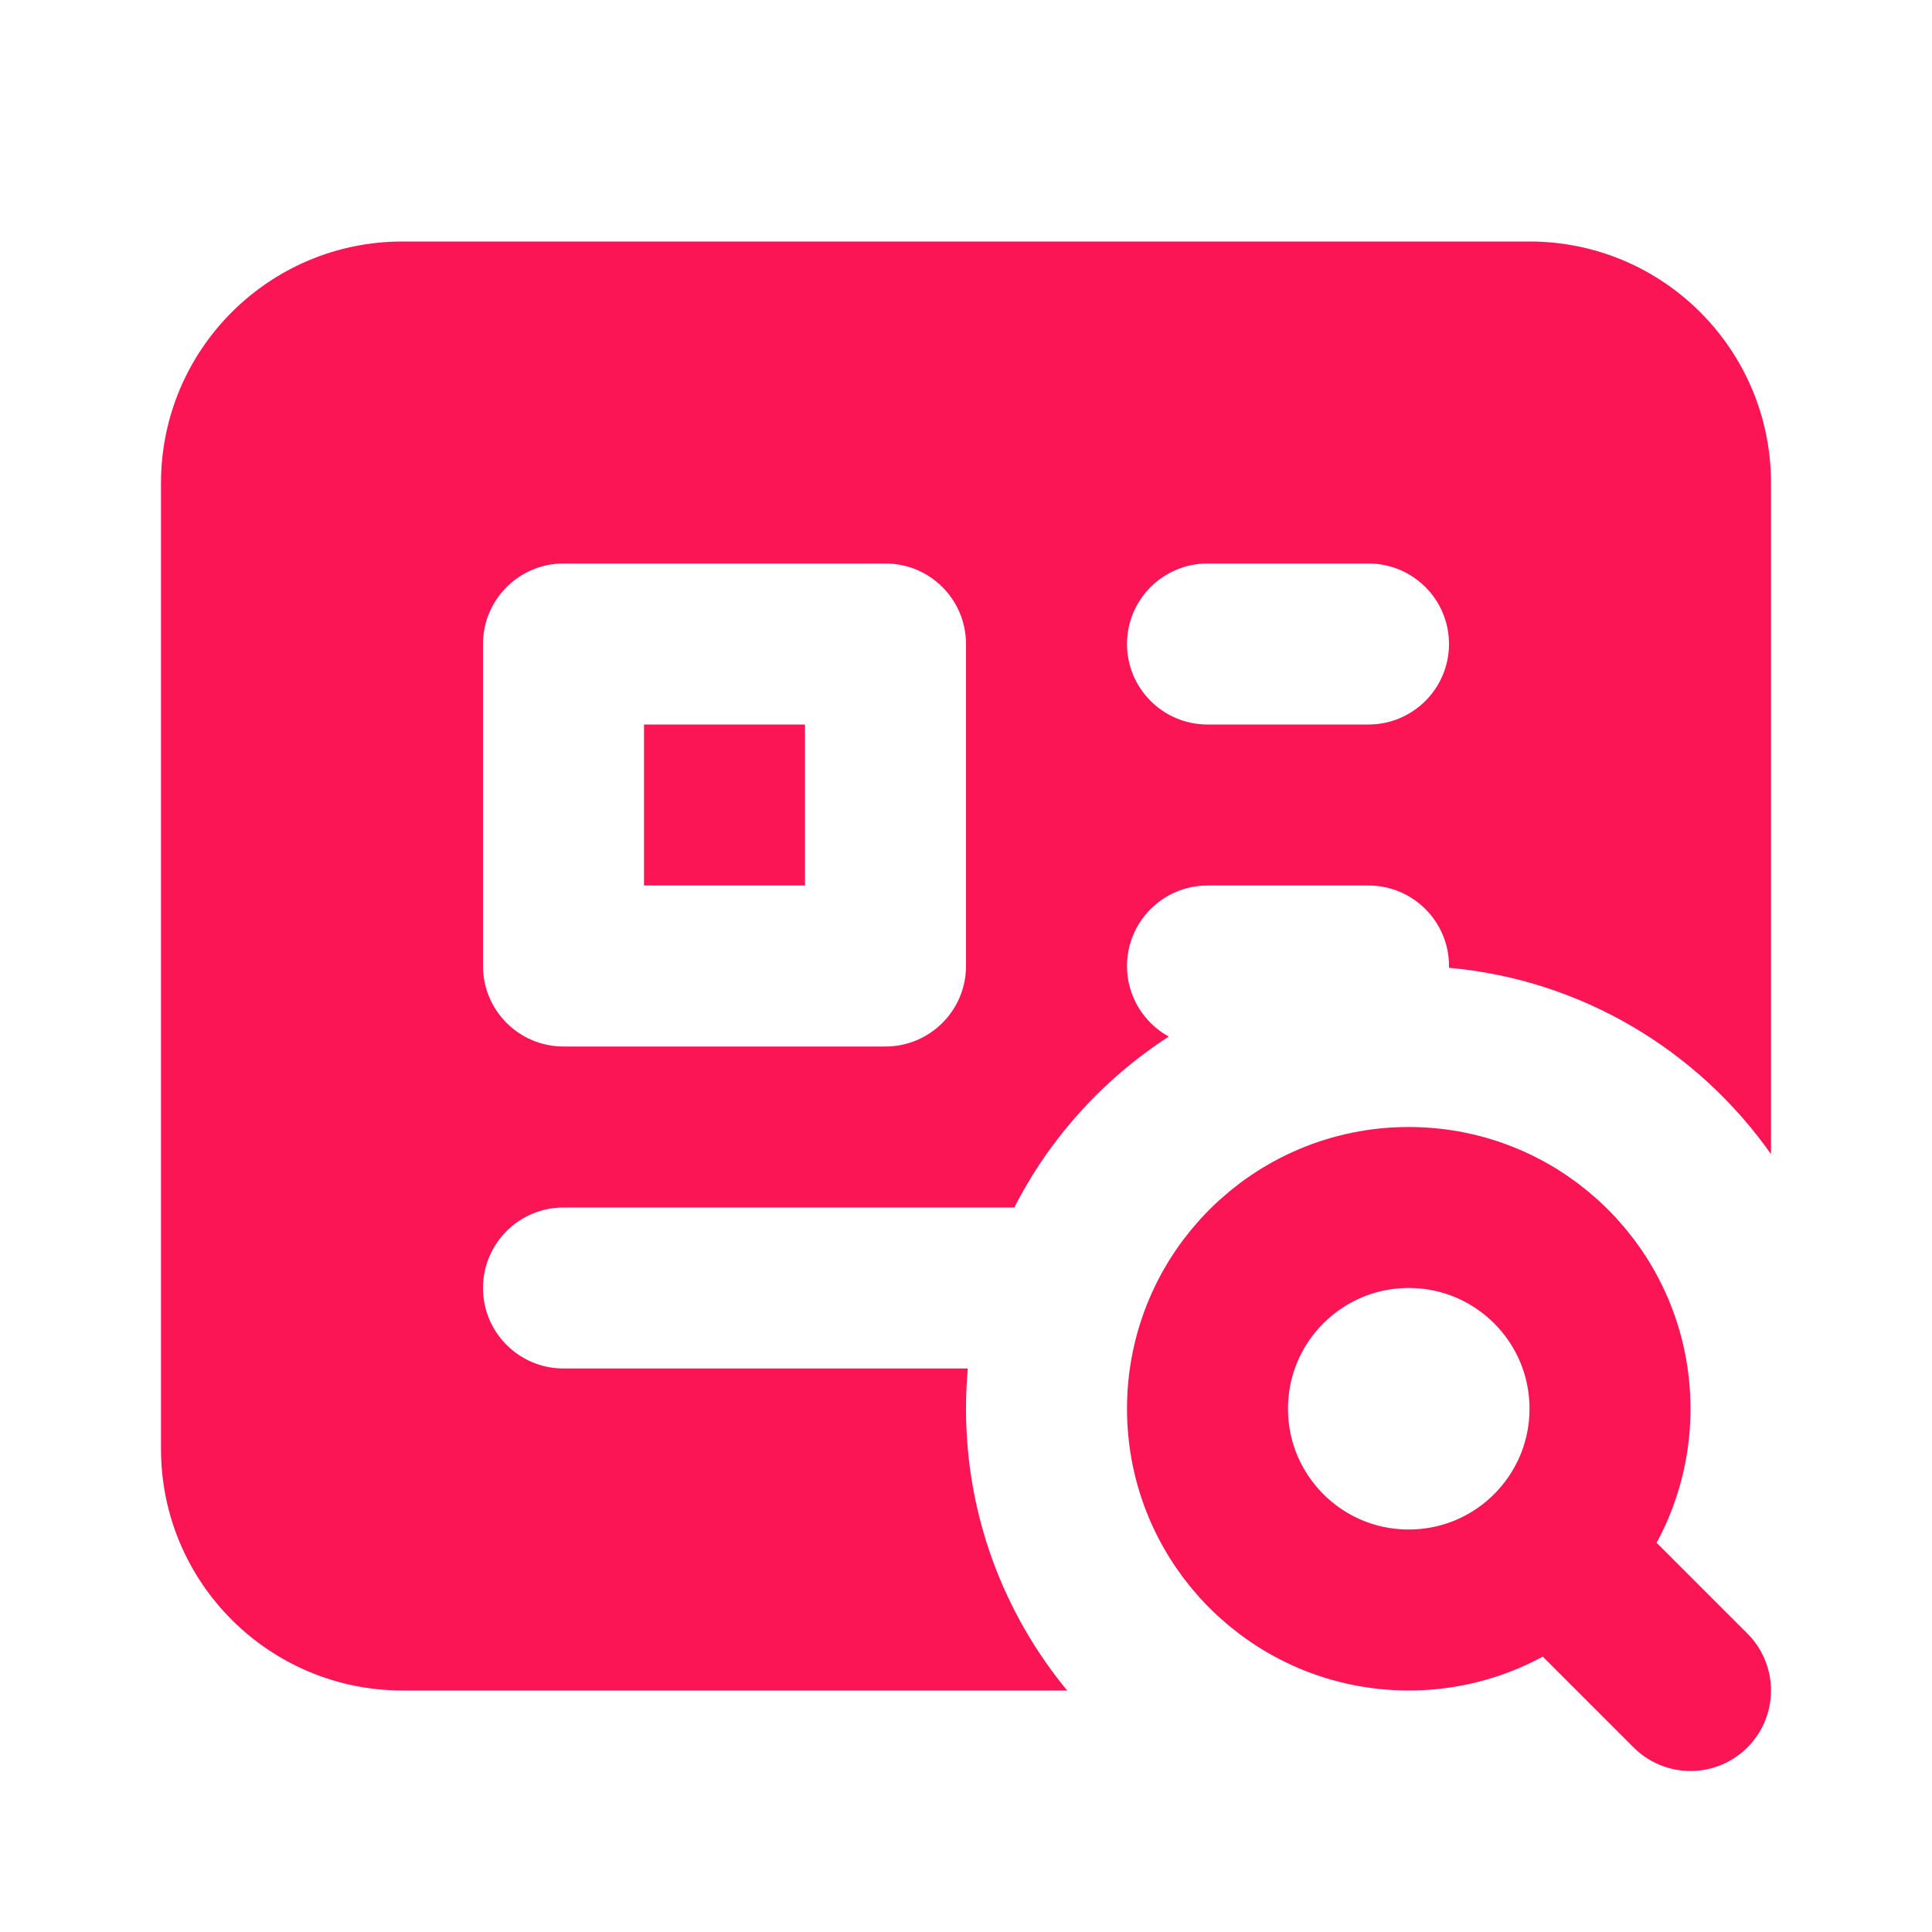 <svg width="24" height="24" viewBox="0 0 24 24" fill="none" xmlns="http://www.w3.org/2000/svg">
<path fill-rule="evenodd" clip-rule="evenodd" d="M5 3C3.343 3 2 4.343 2 6V18C2 19.657 3.343 21 5 21H13.257C12.472 20.049 12 18.83 12 17.5C12 17.331 12.008 17.165 12.022 17H7C6.448 17 6 16.552 6 16C6 15.448 6.448 15 7 15H12.6C13.042 14.134 13.707 13.402 14.519 12.877C14.21 12.707 14 12.378 14 12C14 11.448 14.448 11 15 11H17C17.552 11 18 11.448 18 12C18 12.008 18 12.015 18 12.022C19.653 12.171 21.095 13.052 22 14.337V6C22 4.343 20.657 3 19 3H5ZM6 8C6 7.448 6.448 7 7 7H11C11.552 7 12 7.448 12 8V12C12 12.552 11.552 13 11 13H7C6.448 13 6 12.552 6 12V8ZM8 9V11H10V9H8ZM14 8C14 7.448 14.448 7 15 7H17C17.552 7 18 7.448 18 8C18 8.552 17.552 9 17 9H15C14.448 9 14 8.552 14 8Z" fill="#FC1555"/>
<path d="M19.268 19.268C19.72 18.815 20 18.19 20 17.5C20 16.119 18.881 15 17.5 15C16.119 15 15 16.119 15 17.5C15 18.881 16.119 20 17.5 20C18.19 20 18.815 19.72 19.268 19.268ZM19.268 19.268L21 21" stroke="#FC1555" stroke-width="2" stroke-linecap="round" stroke-linejoin="round"/>
</svg>
